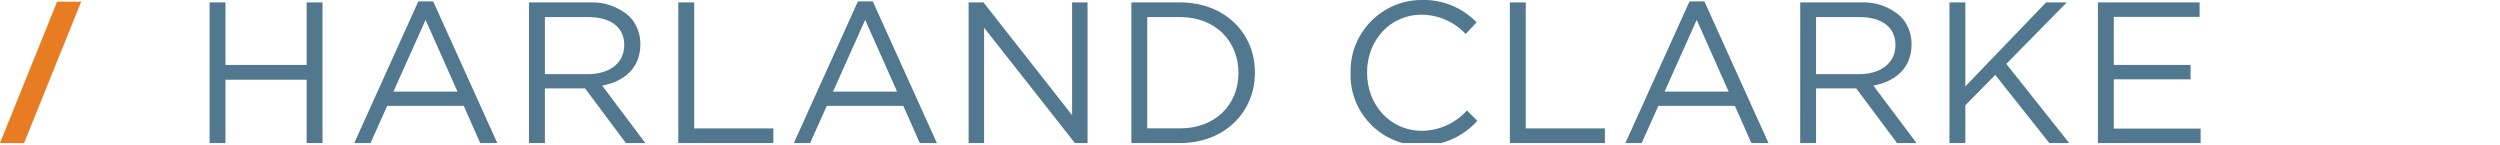 <?xml version="1.0" encoding="UTF-8" standalone="no"?>
<!DOCTYPE svg PUBLIC "-//W3C//DTD SVG 1.1//EN" "http://www.w3.org/Graphics/SVG/1.1/DTD/svg11.dtd">
<svg width="100%" height="100%" viewBox="0 0 1400 81" version="1.1" xmlns="http://www.w3.org/2000/svg" xmlns:xlink="http://www.w3.org/1999/xlink" xml:space="preserve" xmlns:serif="http://www.serif.com/" style="fill-rule:evenodd;clip-rule:evenodd;stroke-linejoin:round;stroke-miterlimit:2;">
    <g transform="matrix(4.167,0,0,4.167,0,0)">
        <rect id="Artboard1" x="0" y="0" width="335.86" height="19.224" style="fill:none;"/>
        <clipPath id="_clip1">
            <rect id="Artboard11" serif:id="Artboard1" x="0" y="0" width="335.86" height="19.224"/>
        </clipPath>
        <g clip-path="url(#_clip1)">
            <g transform="matrix(1,0,0,1,-480.506,-60.553)">
                <g transform="matrix(1,0,0,1,506,79.777)">
                    <path d="M2.673,0L4.806,0L4.806,-8.505L15.714,-8.505L15.714,0L17.847,0L17.847,-18.9L15.714,-18.9L15.714,-10.5L4.806,-10.5L4.806,-18.9L2.673,-18.9L2.673,0ZM22.113,0L24.3,0L26.541,-4.995L36.828,-4.995L39.042,0L41.337,0L32.724,-19.035L30.724,-19.035L22.113,0ZM27.378,-6.912L31.698,-16.551L35.991,-6.912L27.378,-6.912ZM45.6,0L47.733,0L47.733,-7.344L53.133,-7.344L58.617,0L61.236,0L55.431,-7.722C58.401,-8.262 60.561,-10.098 60.561,-13.23L60.561,-13.284C60.588,-14.67 60.062,-16.012 59.1,-17.01C57.631,-18.325 55.699,-19.005 53.73,-18.9L45.6,-18.9L45.6,0ZM47.733,-9.261L47.733,-16.929L53.565,-16.929C56.616,-16.929 58.398,-15.529 58.398,-13.203L58.398,-13.149C58.398,-10.719 56.373,-9.261 53.538,-9.261L47.733,-9.261ZM65.664,0L78.435,0L78.435,-1.971L67.8,-1.971L67.8,-18.9L65.664,-18.9L65.664,0ZM81.189,0L83.376,0L85.617,-4.995L95.9,-4.995L98.118,0L100.413,0L91.8,-19.035L89.8,-19.035L81.189,0ZM86.454,-6.912L90.774,-16.551L95.067,-6.912L86.454,-6.912ZM104.679,0L106.758,0L106.758,-15.5L118.962,0L120.662,0L120.662,-18.9L118.583,-18.9L118.583,-3.753L106.677,-18.9L104.677,-18.9L104.679,0ZM126.549,0L133.11,0C139.05,0 143.154,-4.131 143.154,-9.45L143.154,-9.5C143.154,-14.819 139.054,-18.9 133.11,-18.9L126.549,-18.9L126.549,0ZM133.11,-16.929C137.889,-16.929 140.94,-13.635 140.94,-9.45L140.94,-9.4C140.94,-5.215 137.889,-1.975 133.11,-1.975L128.682,-1.975L128.682,-16.929L133.11,-16.929ZM165.483,0.324C168.367,0.378 171.133,-0.838 173.043,-3L171.643,-4.377C170.09,-2.644 167.87,-1.652 165.543,-1.65C161.385,-1.65 158.226,-5.079 158.226,-9.45L158.226,-9.5C158.226,-13.847 161.358,-17.249 165.543,-17.249C167.794,-17.236 169.943,-16.298 171.483,-14.657L172.941,-16.223C171.017,-18.216 168.339,-19.306 165.57,-19.223C165.557,-19.223 165.544,-19.223 165.531,-19.223C160.307,-19.223 156.009,-14.925 156.009,-9.701C156.009,-9.617 156.01,-9.533 156.012,-9.449L156.012,-9.4C156.009,-9.301 156.007,-9.202 156.007,-9.103C156.007,-3.931 160.263,0.324 165.434,0.324C165.451,0.324 165.467,0.324 165.483,0.324ZM177.417,0L190.188,0L190.188,-1.971L179.55,-1.971L179.55,-18.9L177.417,-18.9L177.417,0ZM192.942,0L195.129,0L197.37,-4.995L207.657,-4.995L209.871,0L212.171,0L203.558,-19.035L201.558,-19.035L192.942,0ZM198.207,-6.912L202.527,-16.551L206.82,-6.912L198.207,-6.912ZM216.432,0L218.565,0L218.565,-7.344L223.965,-7.344L229.446,0L232.065,0L226.265,-7.722C229.235,-8.262 231.395,-10.098 231.395,-13.23L231.395,-13.284C231.423,-14.67 230.898,-16.011 229.937,-17.01C228.467,-18.326 226.534,-19.006 224.564,-18.9L216.437,-18.9L216.432,0ZM218.565,-9.261L218.565,-16.929L224.4,-16.929C227.451,-16.929 229.233,-15.529 229.233,-13.203L229.233,-13.149C229.233,-10.719 227.208,-9.261 224.373,-9.261L218.565,-9.261ZM236.493,0L238.626,0L238.626,-5.076L242.649,-9.153L249.912,0L252.585,0L244.134,-10.638L252.261,-18.9L249.48,-18.9L238.626,-7.614L238.626,-18.9L236.493,-18.9L236.493,0ZM256.446,0L270.246,0L270.246,-1.944L258.579,-1.944L258.579,-8.559L268.893,-8.559L268.893,-10.5L258.579,-10.5L258.579,-16.953L270.108,-16.953L270.108,-18.9L256.446,-18.9L256.446,0Z" style="fill:rgb(81,120,143);fill-rule:nonzero;"/>
                </g>
                <g transform="matrix(1,0,0,1,460,60.777)">
                    <path d="M23.743,19L20.506,19L28.183,0L31.419,0L23.743,19Z" style="fill:rgb(231,124,34);fill-rule:nonzero;"/>
                </g>
                 
                 
            </g>
        </g>
    </g>
</svg>